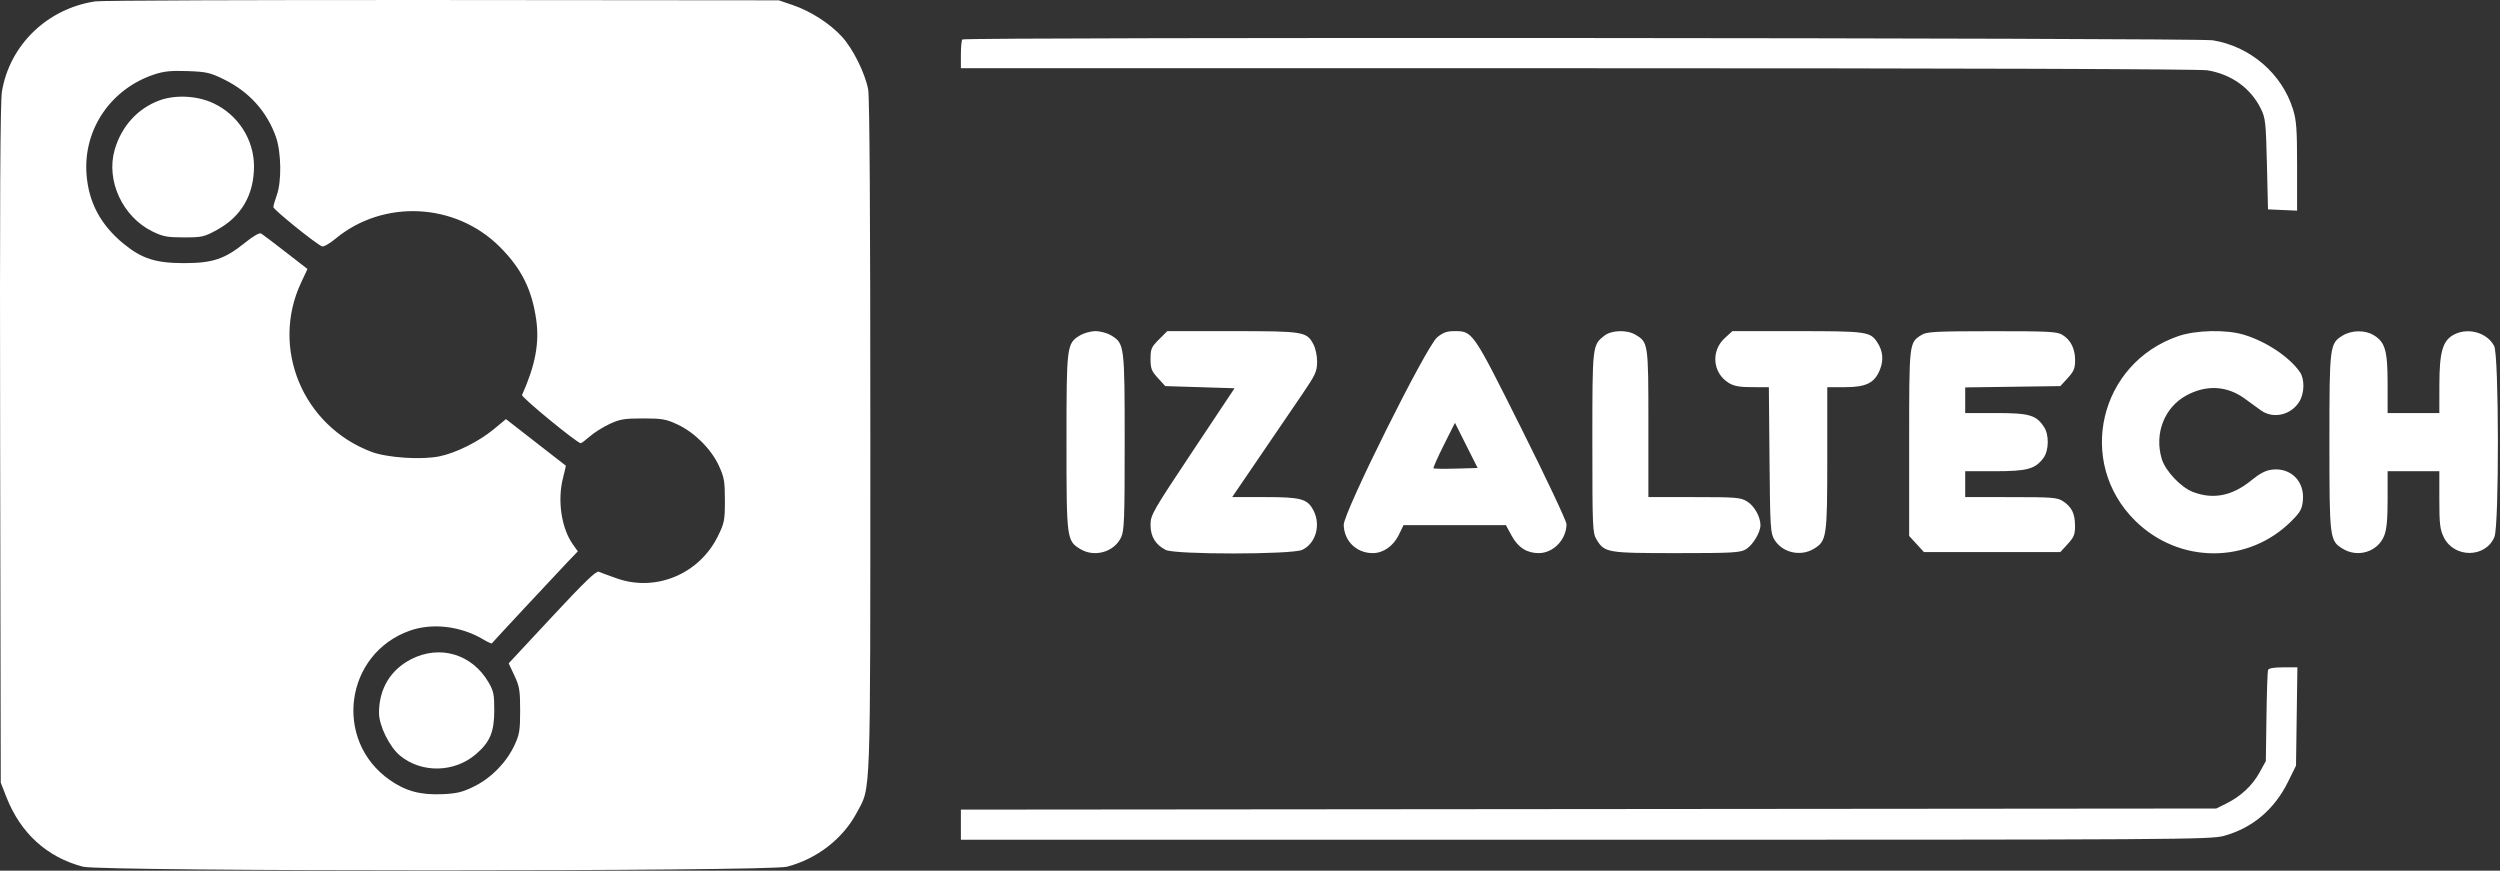 <?xml version="1.0" encoding="UTF-8"?> <svg xmlns="http://www.w3.org/2000/svg" width="1160" height="404" viewBox="0 0 1160 404" fill="none"><rect x="0" y="0" width="1160" height="404" fill="#333333" stroke="none"/><path fill-rule="evenodd" clip-rule="evenodd" d="M44.238 0.636C21.987 3.949 4.499 20.823 0.9 42.45C0.105 47.229 -0.134 94.16 0.068 206.149L0.351 363.149L2.892 369.664C9.491 386.586 21.786 397.792 38.544 402.157C47.172 404.404 356.521 404.407 365.148 402.16C379.051 398.539 391.108 389.194 397.576 377.029C404.157 364.649 403.82 374.058 403.836 202.535C403.846 101.381 403.496 45.037 402.836 41.535C401.406 33.95 395.782 22.619 390.681 17.05C385.07 10.923 376.175 5.191 367.923 2.384L361.351 0.149L205.351 0.012C119.551 -0.064 47.05 0.217 44.238 0.636ZM446.518 18.316C446.151 18.682 445.851 21.832 445.851 25.316V31.649L732.101 31.655C910.301 31.658 1020.57 32.023 1024.22 32.621C1035.38 34.45 1044.32 40.869 1049.04 50.454C1051.17 54.783 1051.39 56.785 1051.85 76.149L1052.35 97.149L1059.1 97.445L1065.85 97.74V77.284C1065.85 60.015 1065.56 55.878 1063.96 50.74C1058.79 34.125 1044.14 21.524 1026.71 18.696C1019.59 17.54 447.668 17.166 446.518 18.316ZM71.613 34.527C51.468 41.19 38.674 59.933 40.131 80.649C41.06 93.874 46.679 104.41 57.507 113.234C65.843 120.025 72.338 122.092 85.351 122.092C98.665 122.092 104.255 120.225 113.684 112.627C117.664 109.42 120.393 107.876 121.206 108.371C121.907 108.799 127.024 112.673 132.576 116.979L142.671 124.81L139.688 131.184C125.475 161.556 140.495 197.636 172.351 209.648C179.692 212.415 195.619 213.462 203.982 211.726C211.68 210.128 222.222 204.861 229.063 199.197L234.775 194.467L248.563 205.207C256.146 211.114 262.427 215.993 262.519 216.05C262.611 216.106 262.049 218.612 261.269 221.618C258.545 232.12 260.456 245.073 265.848 252.644L268.111 255.823L263.165 260.986C258.128 266.244 228.702 297.842 228.208 298.523C228.059 298.729 226.23 297.884 224.144 296.645C213.819 290.514 200.665 288.94 190.277 292.59C160.001 303.232 154.525 343.525 180.854 361.92C188.257 367.091 195.07 368.93 205.22 368.498C211.993 368.209 214.53 367.592 219.98 364.908C227.906 361.004 234.93 353.849 238.671 345.867C241.044 340.803 241.351 338.948 241.351 329.649C241.351 320.368 241.042 318.49 238.69 313.472L236.029 307.796L256.135 286.19C270.955 270.264 276.649 264.767 277.796 265.281C278.651 265.663 282.501 267.078 286.351 268.425C304.398 274.736 324.47 266.324 333.077 248.842C336.115 242.67 336.351 241.47 336.351 232.17C336.351 223.286 336.031 221.457 333.53 216.044C329.961 208.322 322.226 200.62 314.351 196.947C309.038 194.469 307.206 194.149 298.351 194.149C289.669 194.149 287.62 194.492 282.805 196.75C279.755 198.181 275.646 200.768 273.673 202.5C271.701 204.232 269.805 205.649 269.46 205.649C267.809 205.649 241.788 184.28 242.23 183.288C248.406 169.439 250.34 159.168 248.809 148.359C246.825 134.344 241.959 124.604 231.929 114.565C211.344 93.962 177.822 92.331 155.562 110.849C152.929 113.04 150.167 114.601 149.426 114.316C146.687 113.265 126.851 97.26 126.851 96.101C126.851 95.441 127.564 92.931 128.435 90.525C130.73 84.184 130.527 70.626 128.032 63.543C123.905 51.825 115.647 42.634 104.132 36.943C97.56 33.695 95.901 33.31 87.101 32.987C79.486 32.708 76.095 33.045 71.613 34.527ZM73.882 46.627C63.849 50.346 56.373 58.604 53.22 69.45C49.076 83.707 56.844 100.57 70.69 107.369C75.607 109.784 77.534 110.149 85.351 110.149C93.797 110.149 94.751 109.929 100.851 106.57C112.023 100.419 117.866 90.31 117.855 77.149C117.845 64.695 110.397 53.179 98.906 47.849C91.383 44.36 81.322 43.869 73.882 46.627ZM501.041 155.675C494.962 159.381 494.851 160.271 494.851 205.216C494.851 250.192 494.943 250.905 501.271 254.763C507.827 258.761 516.96 256.154 520.181 249.366C521.656 246.258 521.851 241.099 521.851 205.216C521.851 160.271 521.74 159.381 515.661 155.675C513.798 154.538 510.603 153.656 508.351 153.656C506.099 153.656 502.904 154.538 501.041 155.675ZM537.733 157.531C534.232 161.033 533.851 161.918 533.851 166.546C533.851 170.994 534.307 172.176 537.272 175.414L540.692 179.149L556.761 179.649L572.829 180.149L553.34 209.441C534.764 237.361 533.851 238.959 533.851 243.556C533.851 248.964 536.116 252.7 540.89 255.169C545.154 257.374 599.586 257.343 604.244 255.133C610.514 252.157 612.958 243.623 609.47 236.88C606.658 231.442 603.779 230.649 586.841 230.649H571.732L584.499 211.899C591.521 201.587 600.374 188.597 604.172 183.034C610.328 174.018 611.084 172.388 611.138 168.034C611.171 165.279 610.46 161.739 609.507 159.916C606.332 153.842 605.17 153.649 571.783 153.649H541.616L537.733 157.531ZM666.829 156.538C661.766 160.744 623.339 237.895 623.487 243.555C623.685 251.096 629.423 256.654 637.002 256.645C641.864 256.64 646.536 253.351 649.059 248.159L651.25 243.649H674.988H698.726L701.419 248.597C704.38 254.038 708.467 256.651 714.002 256.645C720.782 256.638 726.851 250.276 726.851 243.176C726.851 241.781 717.449 221.854 705.958 198.894C683.117 153.257 683.388 153.649 674.675 153.649C671.328 153.649 669.494 154.324 666.829 156.538ZM744.466 155.737C738.828 160.172 738.851 159.97 738.855 205.349C738.858 245.043 738.957 247.31 740.811 250.35C744.533 256.456 745.671 256.649 777.897 256.649C803.845 256.649 807.371 256.457 810.042 254.899C813.243 253.032 816.851 247.074 816.851 243.657C816.851 239.788 813.983 234.7 810.661 232.675C807.616 230.818 805.651 230.656 786.101 230.653L764.851 230.649V196.553C764.851 159.2 764.795 158.819 758.811 155.285C754.841 152.939 747.738 153.164 744.466 155.737ZM800.238 156.933C793.744 162.885 794.688 173.14 802.15 177.689C804.591 179.178 807.179 179.642 813.052 179.645L820.752 179.649L821.052 213.399C821.33 244.826 821.486 247.372 823.307 250.383C826.981 256.456 835.447 258.412 841.661 254.623C847.603 251.001 847.851 249.319 847.851 212.681V179.649H855.983C865.924 179.649 869.811 177.705 872.299 171.489C874.083 167.028 873.676 162.837 871.071 158.863C867.808 153.882 866.145 153.649 833.886 153.649H803.822L800.238 156.933ZM891.724 155.333C885.786 159.018 885.851 158.463 885.851 205.568V248.678L889.274 252.414L892.697 256.149H924.351H956.005L959.428 252.414C962.342 249.234 962.846 247.97 962.816 243.914C962.774 238.279 961.285 235.233 957.284 232.595C954.617 230.838 952.422 230.662 933.101 230.656L911.851 230.649V224.649V218.649L925.601 218.647C940.726 218.646 944.382 217.641 948.197 212.437C950.706 209.013 950.841 201.809 948.463 198.18C944.78 192.559 941.69 191.657 926.101 191.653L911.851 191.649V185.703V179.757L933.93 179.453L956.008 179.149L959.43 175.414C962.29 172.291 962.851 170.922 962.851 167.068C962.851 161.725 960.739 157.605 956.811 155.285C954.412 153.867 950.062 153.653 924.197 153.676C898.377 153.699 893.997 153.922 891.724 155.333ZM1010.83 155.925C974.001 168.482 963.226 214.506 990.758 241.649C1011.23 261.827 1043.53 261.768 1063.48 241.518C1067.47 237.47 1068.19 236.109 1068.55 231.973C1069.3 223.275 1062.9 216.933 1054.34 217.897C1051.29 218.241 1048.67 219.589 1044.6 222.899C1035.73 230.125 1026.95 231.867 1017.53 228.269C1011.9 226.119 1004.72 218.5 1003.04 212.885C999.522 201.142 1004.3 188.95 1014.6 183.415C1023.83 178.45 1033.32 178.983 1041.52 184.928C1043.96 186.7 1047.35 189.161 1049.05 190.399C1054.72 194.522 1063.06 192.629 1066.89 186.35C1069.31 182.391 1069.42 175.916 1067.14 172.622C1062.22 165.538 1051.29 158.289 1040.92 155.244C1032.77 152.852 1018.92 153.165 1010.83 155.925ZM1087.04 155.675C1080.96 159.38 1080.85 160.277 1080.85 205.149C1080.85 250.021 1080.96 250.918 1087.04 254.623C1094.08 258.917 1103.28 256.038 1106.25 248.61C1107.43 245.66 1107.85 241.197 1107.85 231.629V218.649H1119.85H1131.85V231.833C1131.85 243.069 1132.15 245.642 1133.9 249.24C1138.64 259.05 1153.3 258.999 1157.41 249.159C1159.63 243.858 1159.53 164.862 1157.3 160.555C1154.1 154.358 1145.28 151.824 1138.72 155.215C1133.44 157.947 1131.9 163.165 1131.87 178.399L1131.85 191.649H1119.85H1107.85V178.05C1107.85 162.708 1106.73 158.764 1101.43 155.535C1097.4 153.077 1091.2 153.137 1087.04 155.675ZM669.914 206.523C667.062 212.208 664.922 217.053 665.159 217.29C665.396 217.528 670.098 217.593 675.608 217.435L685.625 217.149L680.363 206.668L675.101 196.187L669.914 206.523ZM190.688 305.92C181.139 310.849 175.87 319.667 175.857 330.739C175.849 336.674 180.705 346.559 185.616 350.607C195.577 358.818 210.765 358.55 220.769 349.987C227.358 344.347 229.325 339.68 229.339 329.649C229.35 322.166 229.022 320.59 226.602 316.473C218.932 303.424 204.015 299.041 190.688 305.92ZM1052.36 310.899C1052.12 311.587 1051.79 321.374 1051.64 332.649L1051.35 353.149L1048.38 358.508C1045.02 364.581 1039.77 369.467 1032.99 372.842L1028.35 375.149L737.101 375.407L445.851 375.666V382.657V389.649H735.623C1013.38 389.649 1025.67 389.573 1032 387.819C1045.17 384.166 1055.28 375.626 1061.63 362.795L1065.35 355.263L1065.67 332.456L1065.99 309.649H1059.39C1055.01 309.649 1052.64 310.069 1052.36 310.899Z" fill="white"></path></svg> 